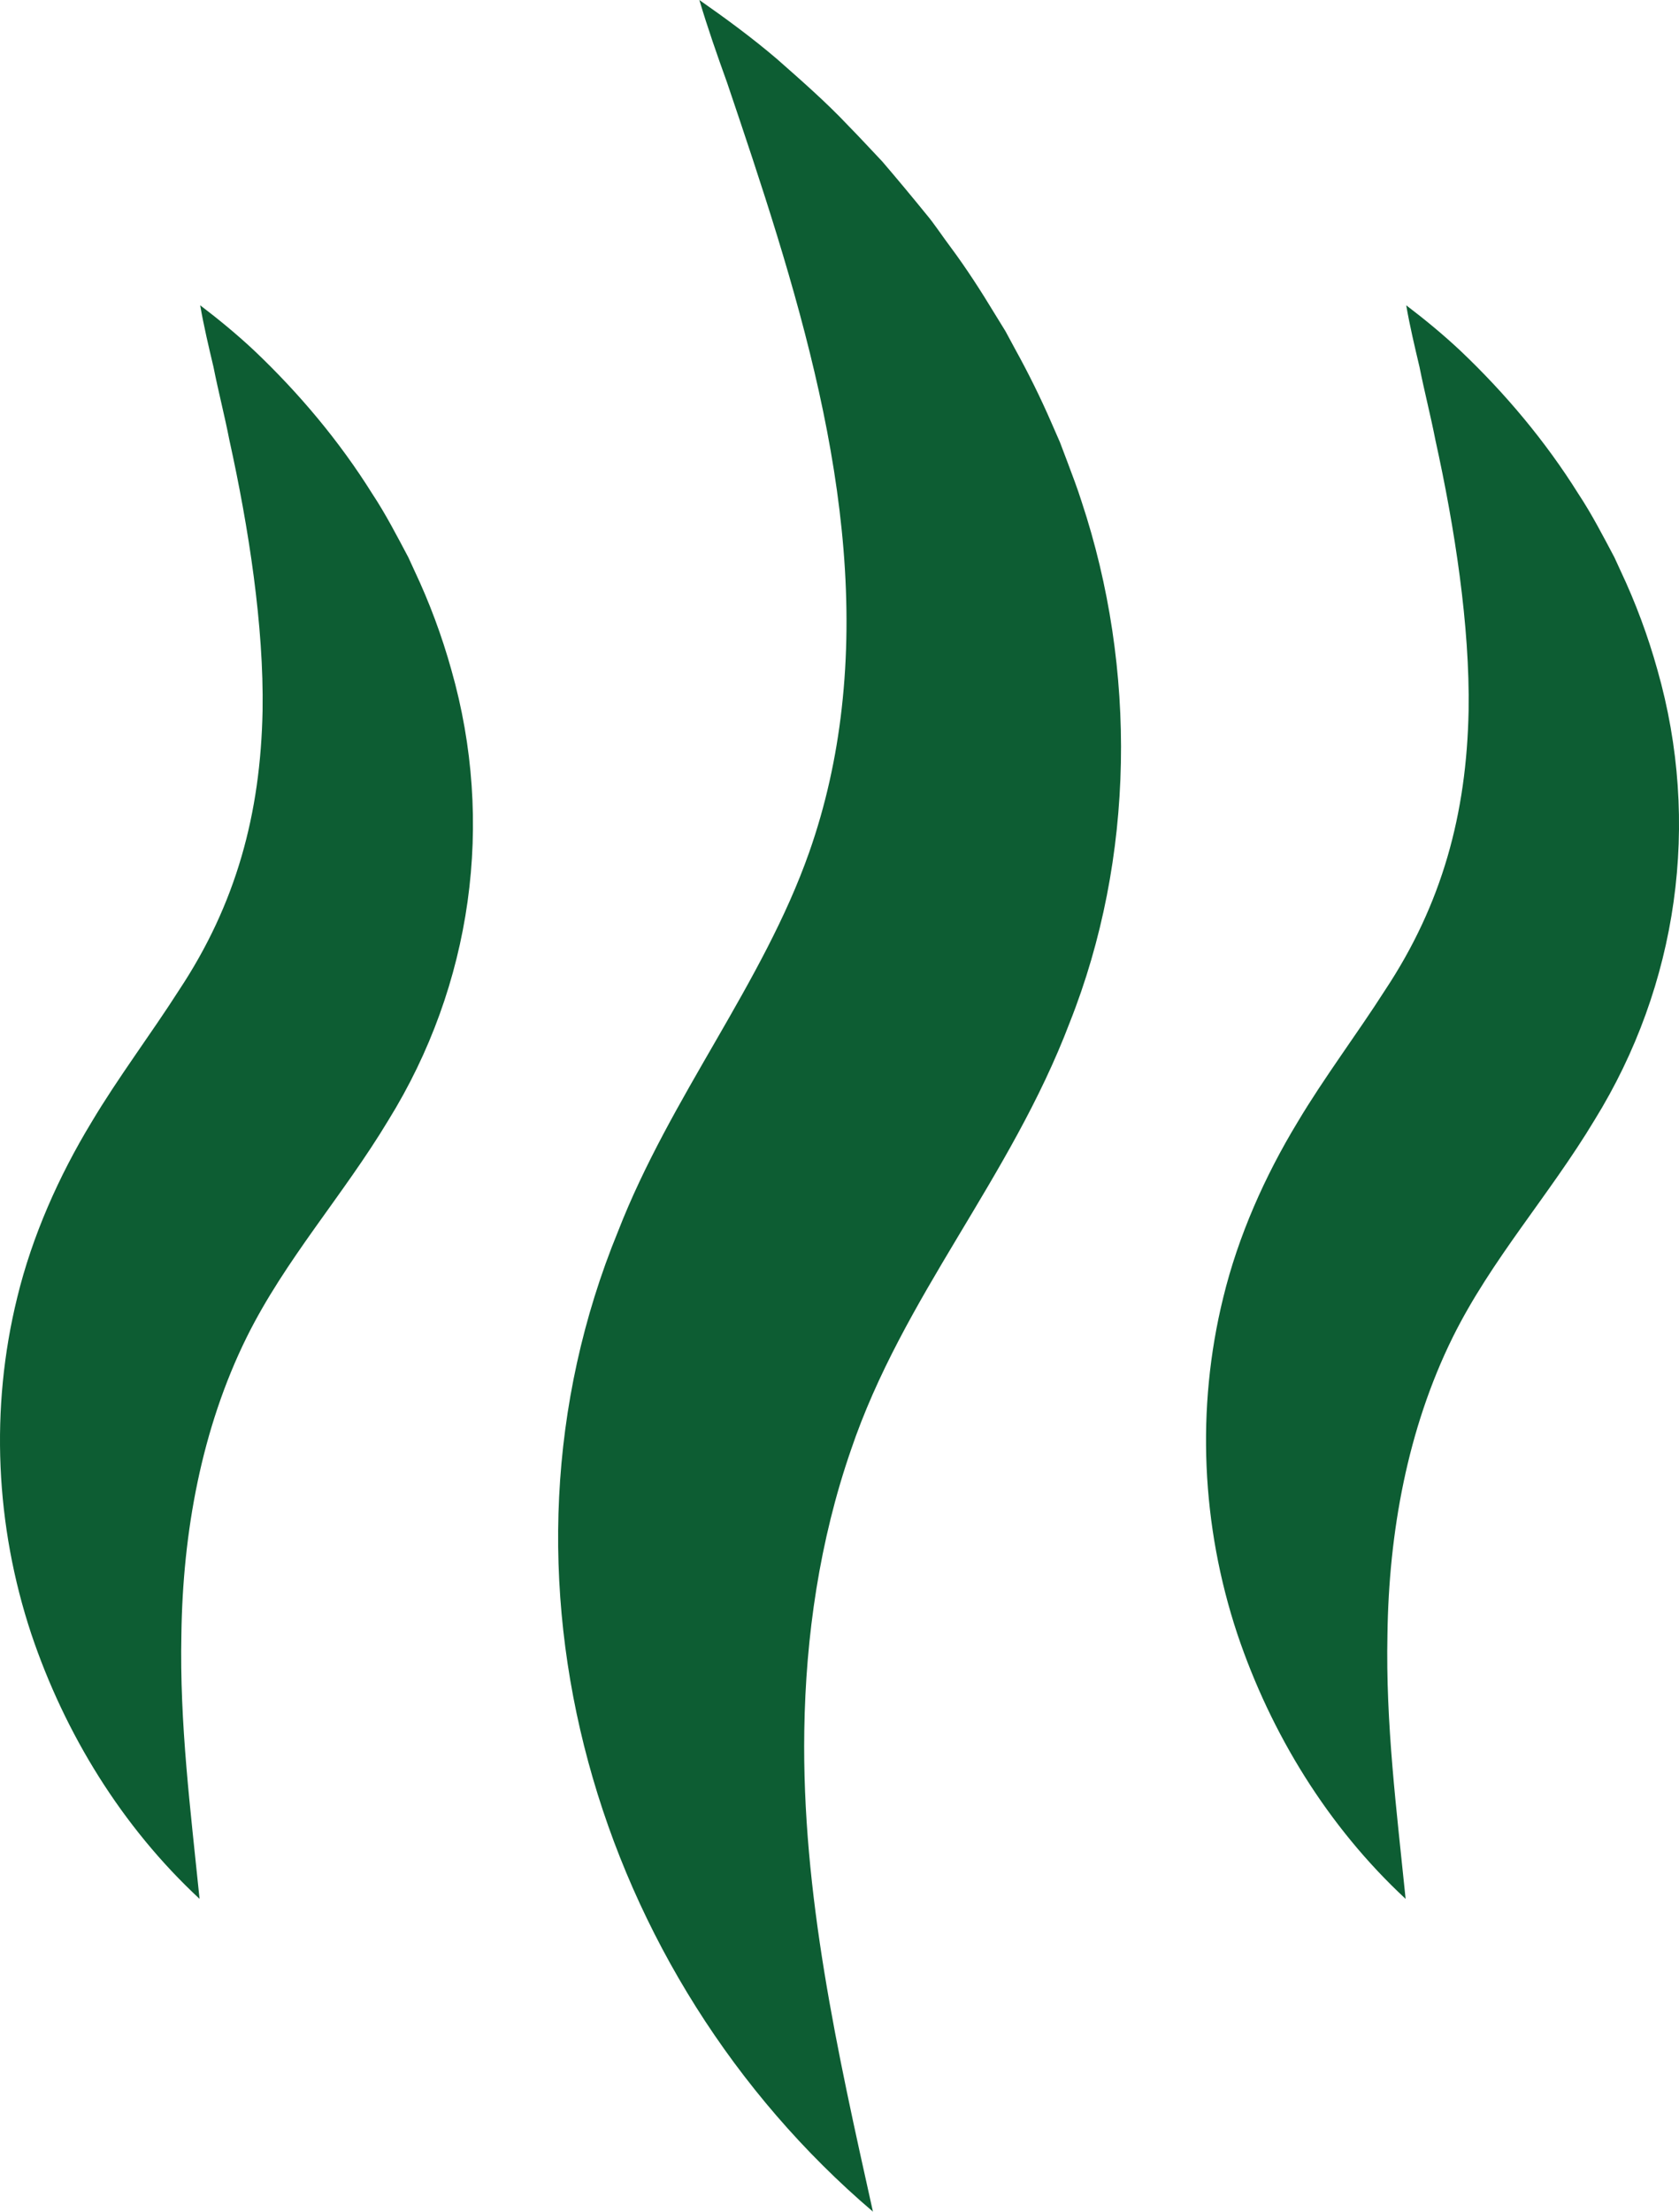 <?xml version="1.0" encoding="UTF-8"?>
<svg id="_レイヤー_2" data-name="レイヤー 2" xmlns="http://www.w3.org/2000/svg" viewBox="0 0 565.46 744.49">
  <defs>
    <style>
      .cls-1 {
        fill: #0d5d33;
      }
    </style>
  </defs>
  <g id="_饑x5F_1" data-name="—饑x5F 1">
    <g>
      <path class="cls-1" d="M67.2,639.18c-26.1-24.23-45.36-55.53-56.68-89.22-12.05-36.32-13.92-75.87-4.72-113.19,5.04-20.73,14.03-40.9,25-58.98,8.81-14.84,20.35-30.15,29.44-44.4,19.3-29.07,27.51-59.49,28.19-94.13.47-28.48-4.67-61.63-11.19-91.18-1.59-8.16-3.72-16.35-5.34-24.54-1.62-6.85-3.23-13.58-4.48-20.77,6.34,4.82,12.49,9.89,18.3,15.34,15.08,14.33,28.61,30.43,39.65,48.09,4.5,6.79,8.33,14.22,12.16,21.43,0,0,2.08,4.53,2.08,4.53,5.03,10.64,9.24,21.97,12.4,33.33,14.66,51.41,6.96,106.09-21.2,151.58-15.25,25.35-34.72,46.84-47.72,73.05-15.25,30.85-21.54,65.72-22,100.09-.63,30.06,3.06,58.81,6.12,88.98h0Z"/>
      <path class="cls-1" d="M473.37,639.18c-26.1-24.23-45.36-55.53-56.68-89.22-12.05-36.32-13.92-75.87-4.72-113.19,5.04-20.73,14.03-40.9,25-58.98,8.81-14.84,20.35-30.15,29.44-44.4,19.3-29.07,27.51-59.49,28.19-94.13.47-28.48-4.67-61.63-11.19-91.18-1.59-8.16-3.72-16.35-5.34-24.54-1.62-6.85-3.23-13.58-4.48-20.77,6.34,4.82,12.49,9.89,18.3,15.34,15.08,14.33,28.61,30.43,39.66,48.09,4.5,6.79,8.33,14.22,12.16,21.43,0,0,2.08,4.53,2.08,4.53,5.03,10.64,9.24,21.97,12.4,33.33,14.66,51.41,6.96,106.09-21.2,151.58-15.25,25.35-34.72,46.84-47.72,73.05-15.25,30.85-21.54,65.72-22,100.09-.63,30.06,3.06,58.81,6.12,88.98h0Z"/>
      <path class="cls-1" d="M294,744.49c-93.56-79.77-133.48-213.9-85.87-329.95,17.71-45.5,48.83-83.42,64.41-127.7,5.49-15.59,9.08-31.9,10.93-48.32,8.1-71.28-15.63-142.78-38.62-210.76-3.27-9.05-6.57-18.5-9.32-27.76,8.92,6.23,17.91,12.83,26.18,19.9,8.21,7.24,16.51,14.48,24.03,22.46,3.81,3.88,7.64,8.04,11.4,12.01,4.99,5.82,10.11,11.97,14.93,17.91,2.4,2.8,5.69,7.77,7.99,10.79,5.4,7.26,10.29,14.85,14.98,22.6,0,0,3.59,5.83,3.59,5.83l3.26,6.04c4.48,8.1,8.57,16.38,12.27,24.9,0,0,2.81,6.42,2.81,6.42l2.5,6.6c1.62,4.32,3.4,8.96,4.79,13.37,18.64,56.18,17.99,120.06-4.01,175.42-20.05,52.72-56.18,92.14-73.72,144-10.46,30.27-15.19,62.39-15.66,94.38-.84,54.79,11.19,108.16,23.12,161.85h0Z"/>
    </g>
  </g>
</svg>